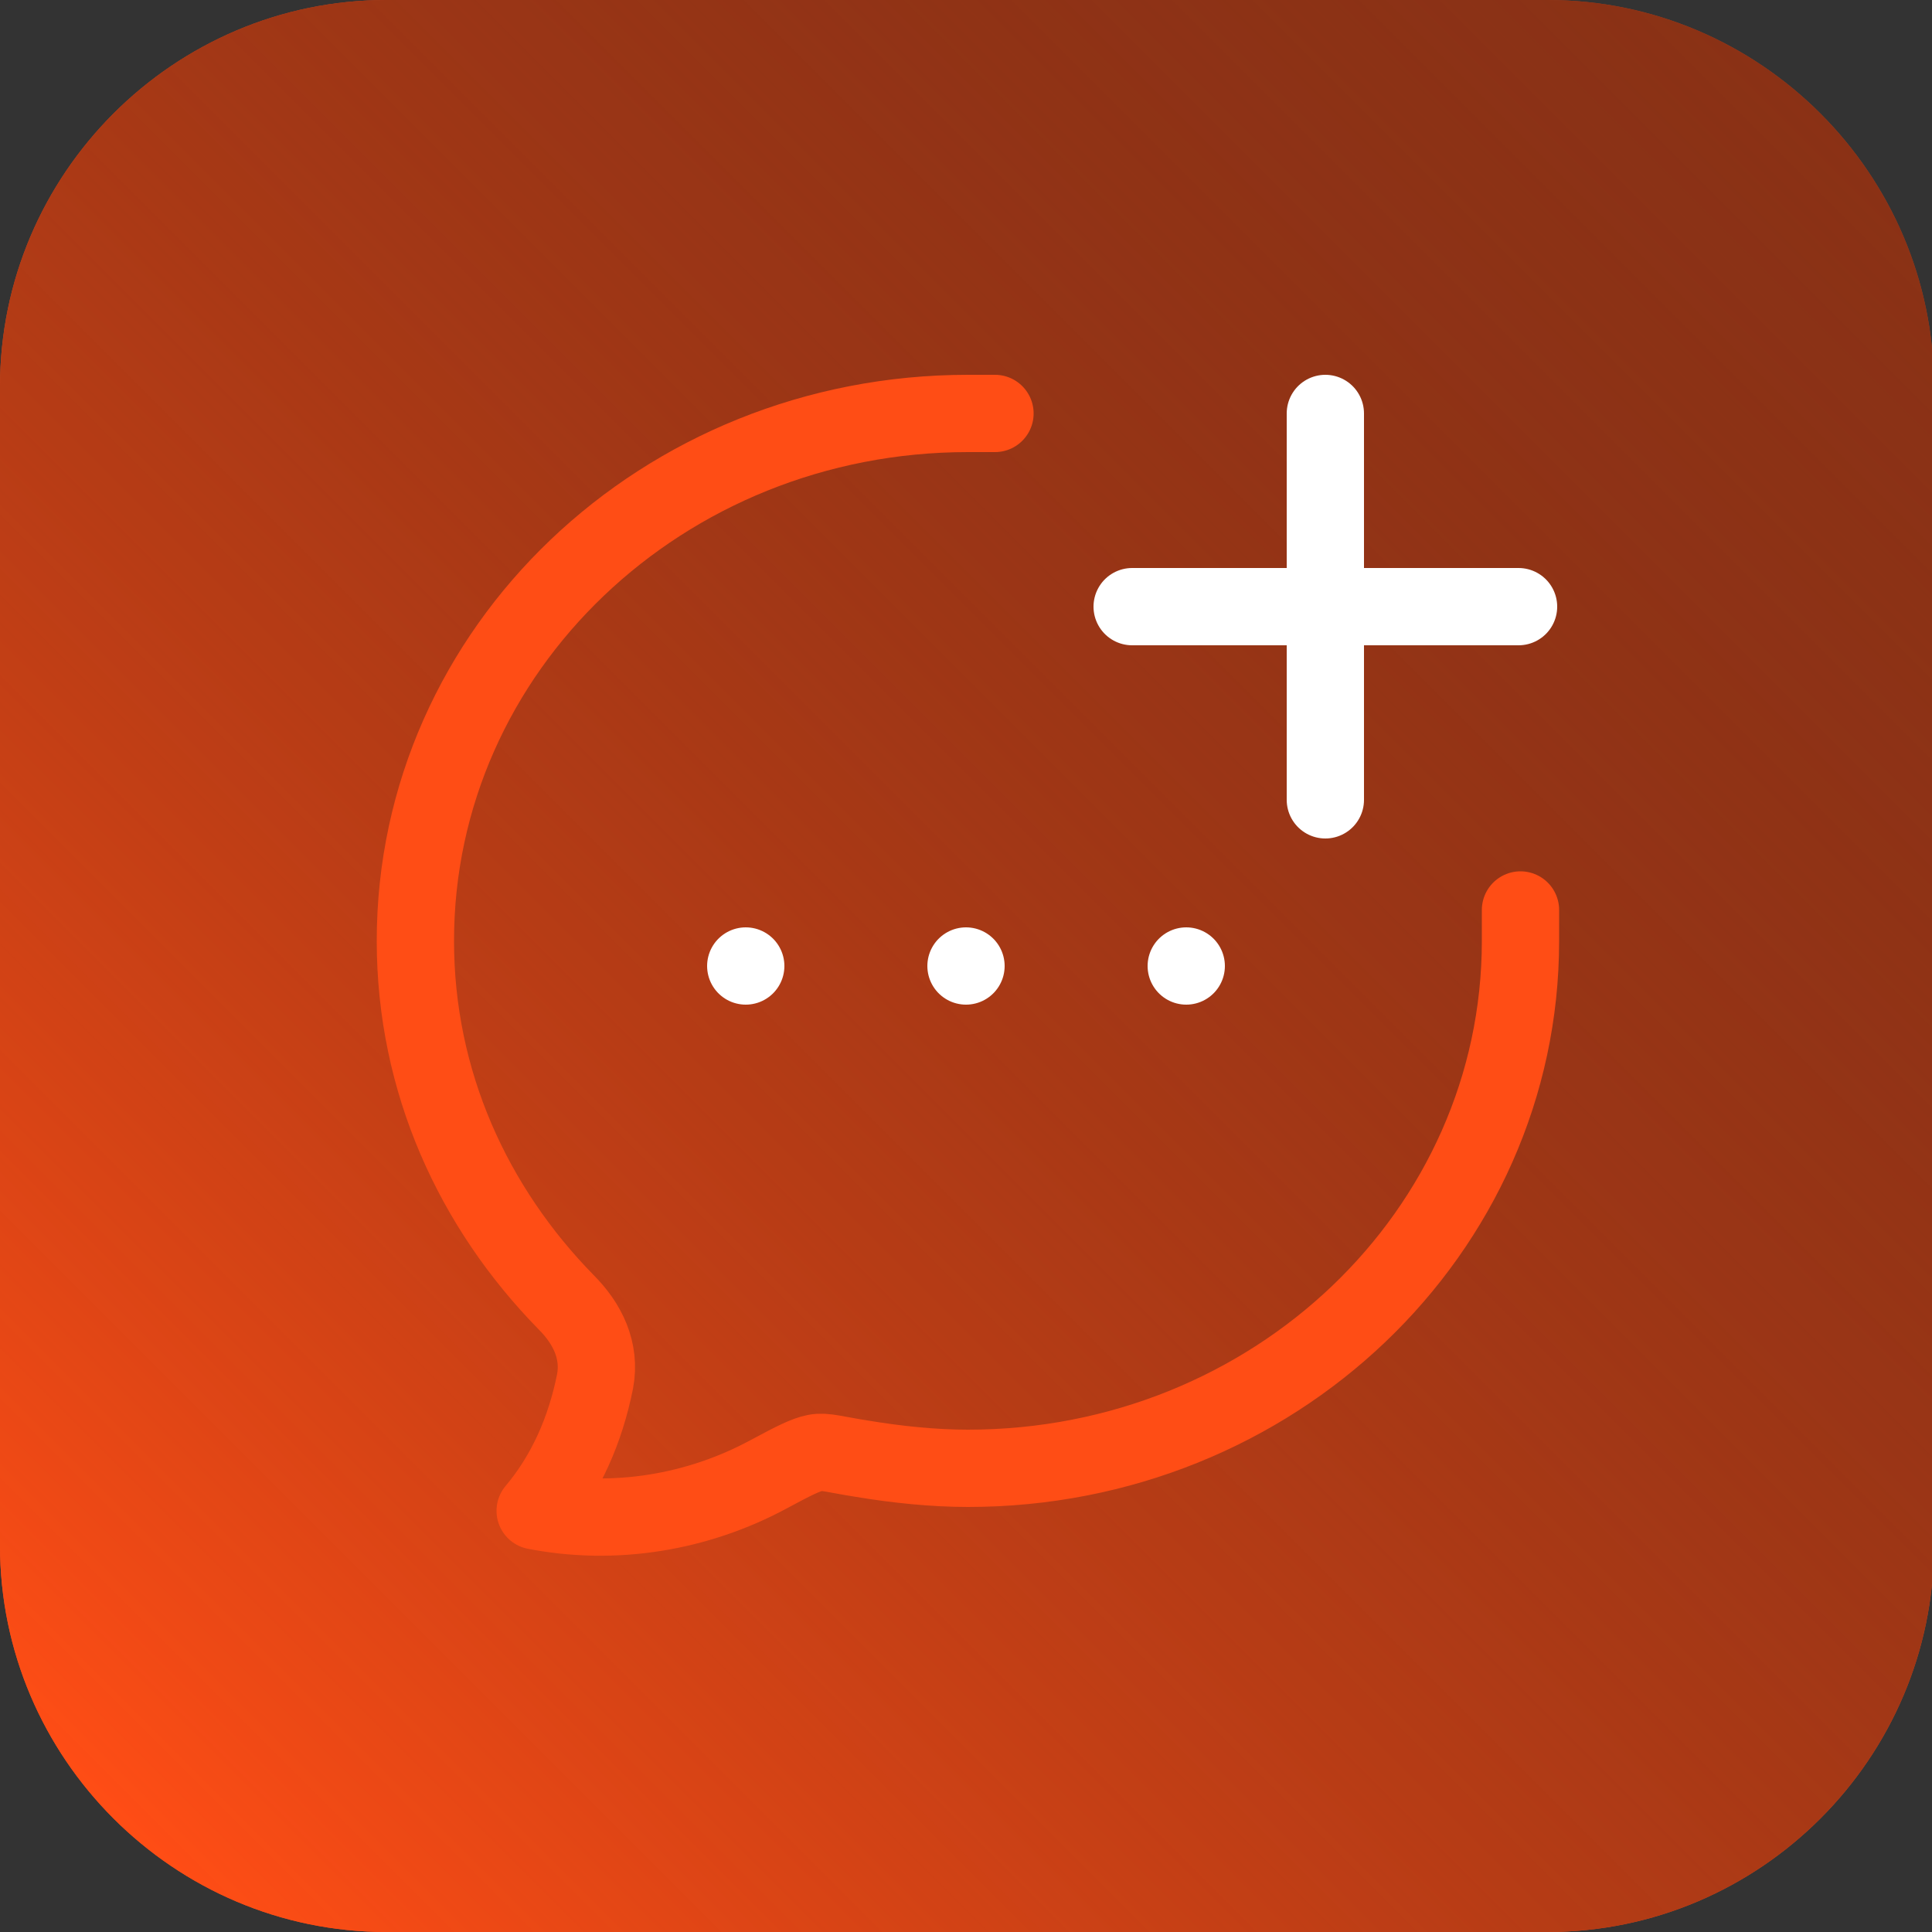 <?xml version="1.0" encoding="UTF-8"?> <svg xmlns="http://www.w3.org/2000/svg" xmlns:xlink="http://www.w3.org/1999/xlink" version="1.1" x="0px" y="0px" viewBox="0 0 100 100" style="enable-background:new 0 0 100 100;" xml:space="preserve"><rect x="0" y="0" width="100" height="100" fill="#333333" stroke="none"/> <style type="text/css"> .st0{fill:#FF4D15;} .st1{fill:url(#SVGID_1_);} .st2{fill:url(#SVGID_2_);} .st3{fill:url(#SVGID_3_);} .st4{display:none;} .st5{display:inline;fill:none;stroke:#FFFFFF;stroke-width:4;} .st6{display:inline;fill:none;stroke:#FF4D15;stroke-width:4;stroke-miterlimit:10;} .st7{display:inline;fill:none;stroke:#FFFFFF;stroke-width:4;stroke-linecap:round;} .st8{fill:none;stroke:#FF4D15;stroke-width:4;stroke-linecap:round;stroke-linejoin:round;} .st9{fill:none;stroke:#FFFFFF;stroke-width:4;stroke-linecap:round;stroke-linejoin:round;} .st10{fill:none;stroke:#FF4D15;stroke-width:4;stroke-miterlimit:10;} .st11{fill:none;stroke:#FFFFFF;stroke-width:4;} </style> <g id="Warstwa_1"> </g> <g id="Warstwa_2"> <g> <path class="st0" d="M80.1,100H20C9,100,0,91,0,80V20C0,9,9,0,20,0h60.1c11,0,20,9,20,20v60C100.1,91,91.1,100,80.1,100z"></path> <linearGradient id="SVGID_1_" gradientUnits="userSpaceOnUse" x1="5.874" y1="94.158" x2="94.189" y2="5.842"> <stop offset="0" style="stop-color:#FF4D15"></stop> <stop offset="1" style="stop-color:#161616;stop-opacity:0.5"></stop> </linearGradient> <path class="st1" d="M80.1,100H20C9,100,0,91,0,80V20C0,9,9,0,20,0h60.1c11,0,20,9,20,20v60C100.1,91,91.1,100,80.1,100z"></path> </g> <g class="st4"> <path class="st5" d="M54.4,26.1c7.5,0,13.6,6,13.6,13.5C68,47,62,53,54.4,53c-6.7,0-12.2-4.8-13.4-11"></path> <path class="st5" d="M80,56h-7.2c-0.9,0-1.8,0.2-2.5,0.6l-6.1,3c-0.8,0.4-1.7,0.6-2.5,0.6h-3.1c-3,0-5.5,2.4-5.5,5.3 c0,0.1,0.1,0.2,0.2,0.3l7.6,2.1c1.4,0.4,2.8,0.2,4.1-0.4l6.5-3.2 M53,63.5l-13.8-4.2c-2.4-0.8-5.1,0.1-6.6,2.3 c-1.1,1.5-0.7,3.7,1,4.7l22.5,13c1.4,0.8,3.1,1,4.7,0.6L80,74.1"></path> <path class="st5" d="M20,27.5c4.6-1.8,11.1-6.2,14.7-7.1c7.9-1.6,12,0.8,21.4,5.6c-3.9,0.1-9.2,2.3-11.8,7.5 M44.3,33.5h-5.4 M44.3,33.5h3.9c1.2,0.1,3.7,0.8,4.7,3.1c0.4,0.9,0.5,2-0.3,2.6c-1,1.1-2.5,1-3.9,1.3 M48.8,40.4c-1.5,0.3-3,0.6-4.5,0.9 M48.8,40.4l-4.5,0.9 M44.2,41.3c-0.3,0.1-0.7,0.1-1,0.2 M44.2,41.3l-1,0.2 M43.2,41.5c-2.4,0.3-8.2,3.1-11.1,3.8 c-1,0.5-8.7,2-12.1,1.7"></path> </g> <g class="st4"> <path class="st6" d="M32.6,70.9v-7 M50,70.9V60.4 M67.4,70.9V53.5 M17,50c0-15.6,0-23.4,4.8-28.2C26.7,17,34.5,17,50,17 c15.6,0,23.4,0,28.2,4.8c4.8,4.8,4.8,12.6,4.8,28.2c0,15.6,0,23.4-4.8,28.2C73.4,83,65.6,83,50,83c-15.6,0-23.4,0-28.2-4.8 C17,73.4,17,65.6,17,50z"></path> <path class="st7" d="M29.1,48.2c7.5,0.2,24.5-0.9,34.2-16.2 M57,30.1l6.5-1c0.8-0.1,2,0.5,2.2,1.3l1.7,5.7"></path> </g> <g> <path class="st8" d="M51.5,21.4c-0.5,0-0.9,0-1.4,0c-15.8,0-28.6,12.2-28.6,27.3c0,7.3,3,13.8,7.8,18.7c1.1,1.1,1.8,2.5,1.5,4.1 c-0.5,2.5-1.5,4.8-3.1,6.7c4.1,0.8,8.4,0.1,12.1-1.9c1.3-0.7,1.9-1,2.4-1.1c0.5-0.1,1.1,0.1,2.4,0.3c1.8,0.3,3.7,0.5,5.5,0.5 c15.8,0,28.6-12.2,28.6-27.3c0-0.5,0-1.1,0-1.6"></path> <path class="st9" d="M58.6,31.4h20 M68.6,21.4v20"></path> <path class="st9" d="M50,50L50,50 M61.4,50L61.4,50 M38.6,50L38.6,50"></path> </g> </g> <g id="Warstwa_3"> </g> <g id="Warstwa_4"> </g> </svg> 